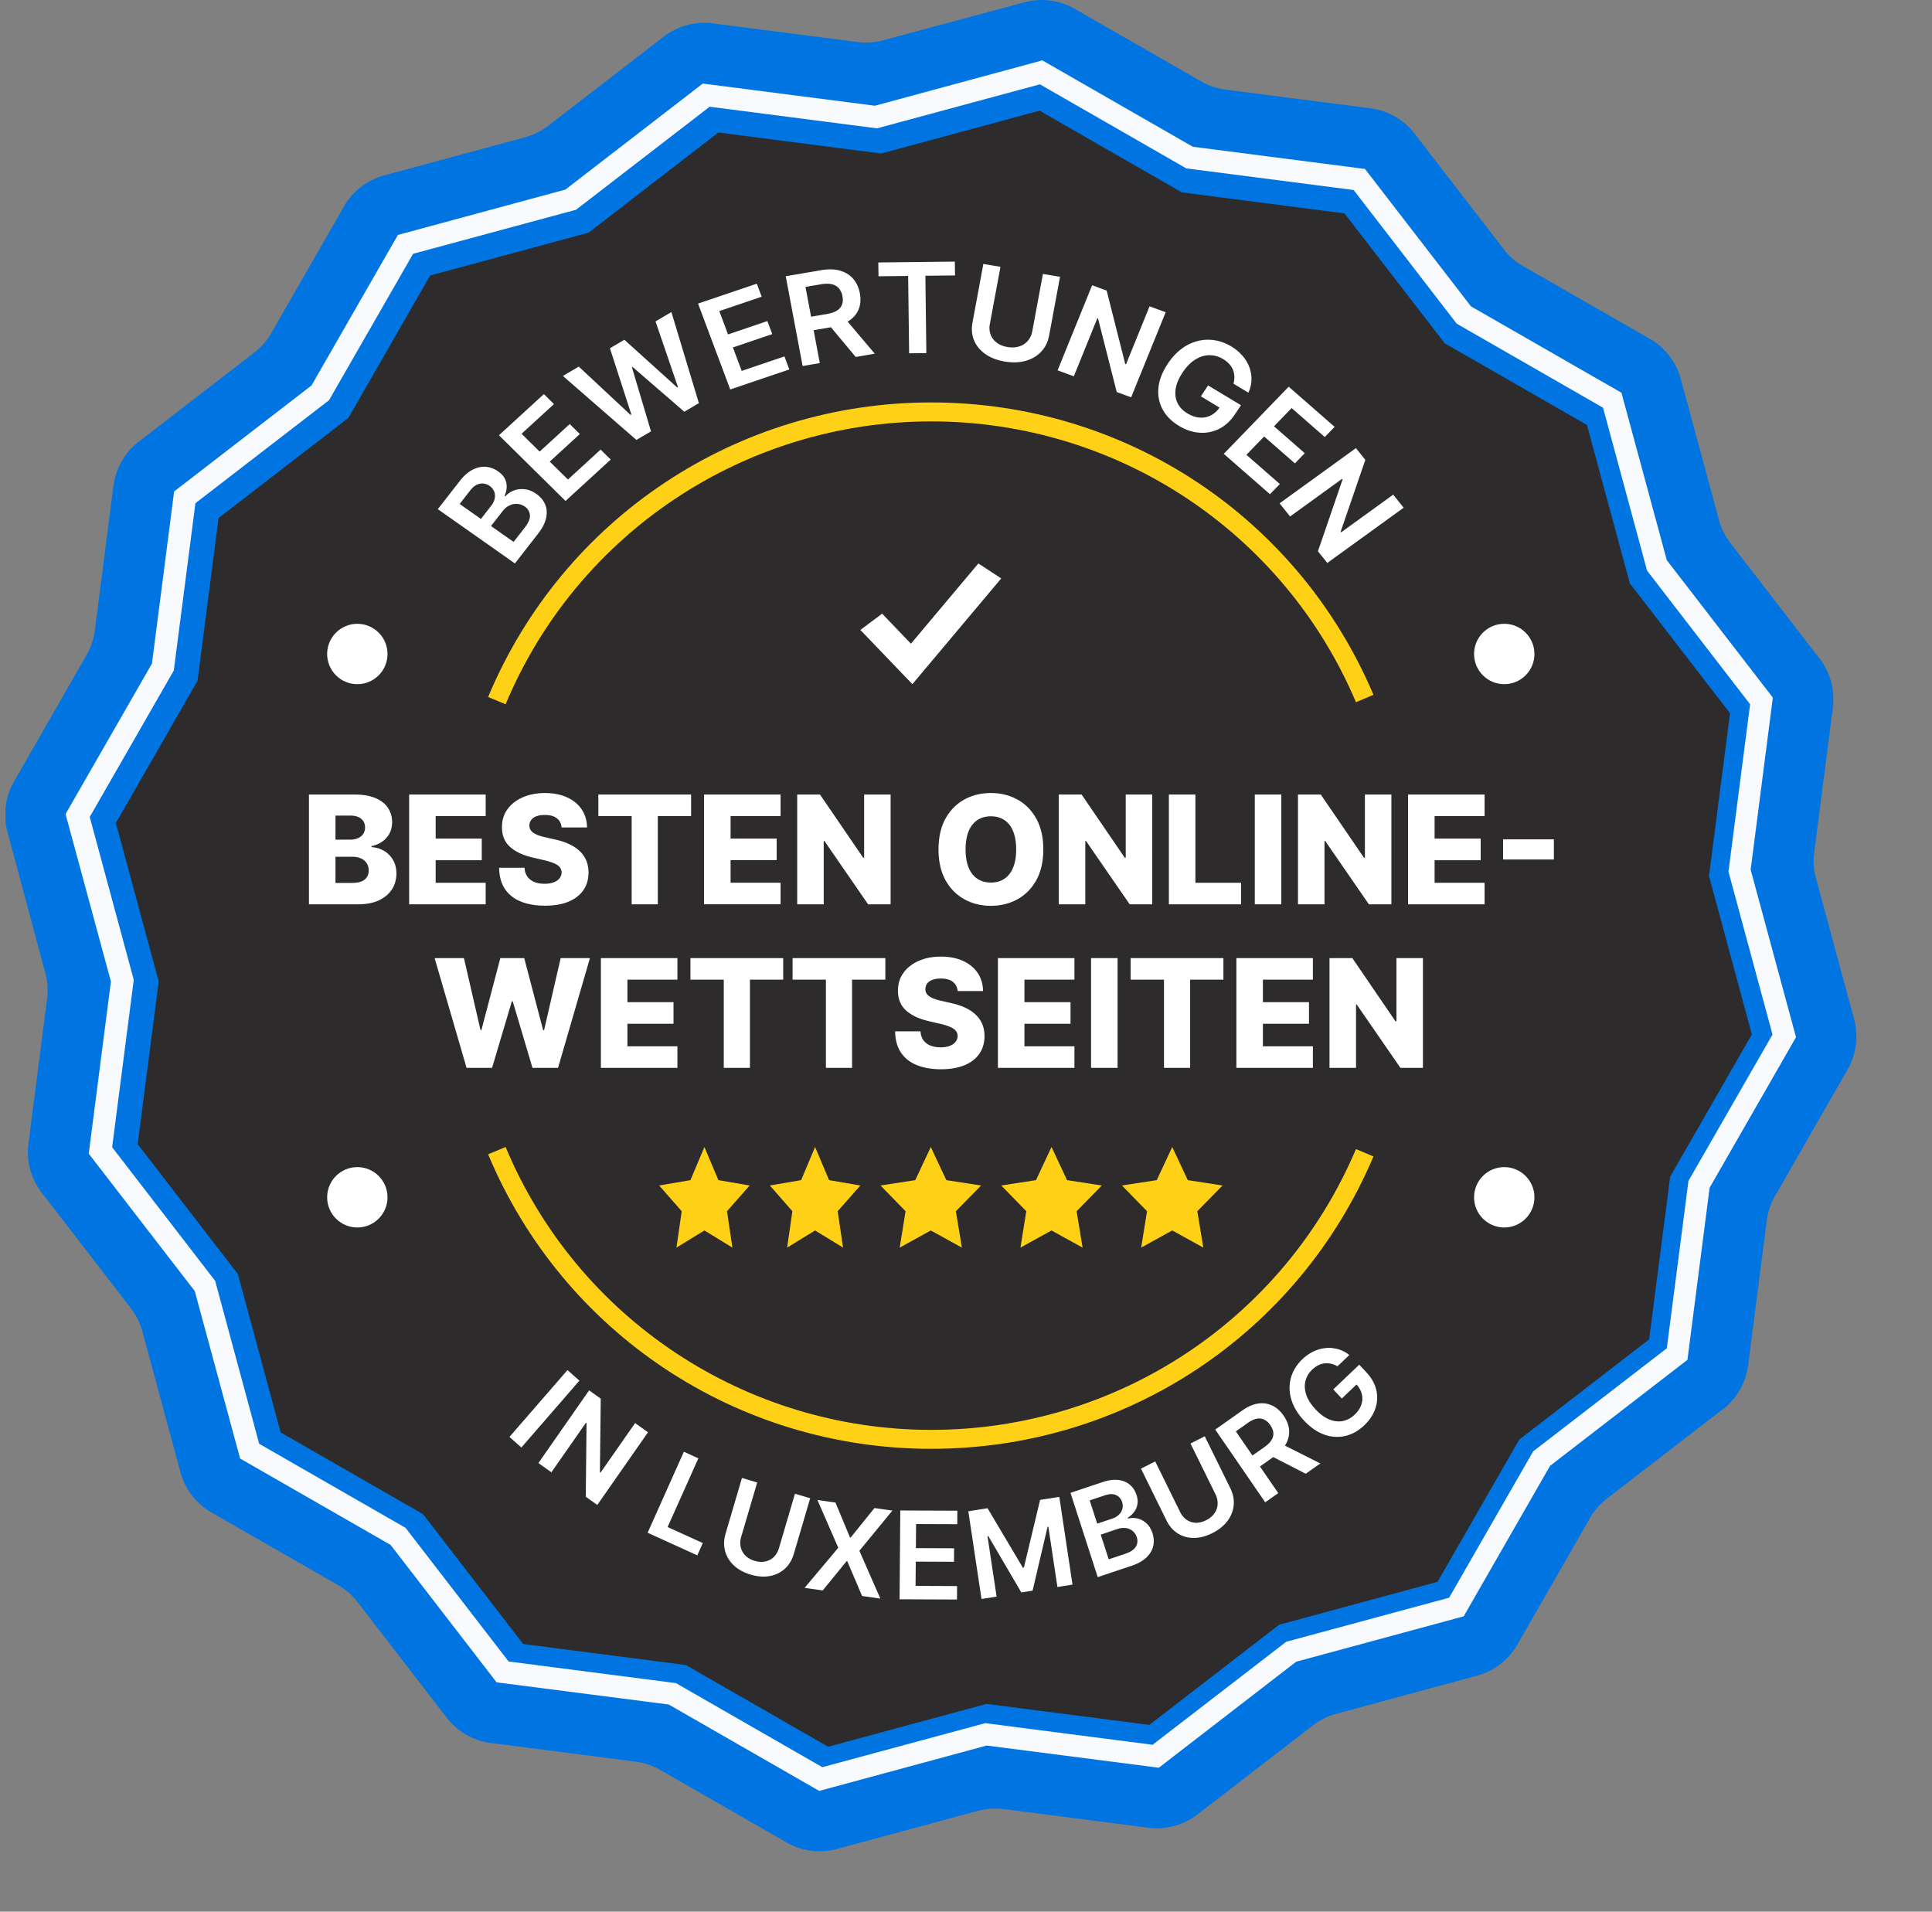 <?xml version="1.0" encoding="UTF-8"?>
<svg xmlns="http://www.w3.org/2000/svg" width="189" height="187" fill="none">
  <rect width="100%" height="100%" fill="#808080" stroke="none"/>
  <g clip-path="url(#clip0_228_1159)">
    <path d="M168.499 137.877l-11.292 8.71a6.395 6.395 0 00-1.675 1.922l-7.095 12.366a6.493 6.493 0 01-3.951 3.044l-13.765 3.725a6.487 6.487 0 00-2.276 1.133l-11.293 8.71a6.51 6.51 0 01-4.818 1.301l-14.14-1.823a6.514 6.514 0 00-2.542.177l-13.765 3.725a6.482 6.482 0 01-4.946-.641l-12.366-7.094a6.53 6.53 0 00-2.415-.808l-14.14-1.823a6.49 6.49 0 01-4.325-2.483l-8.71-11.292a6.398 6.398 0 00-1.922-1.675l-12.366-7.094a6.493 6.493 0 01-3.044-3.951l-3.725-13.765a6.58 6.58 0 00-1.133-2.276l-8.71-11.292a6.507 6.507 0 01-1.301-4.818l1.823-14.14a6.514 6.514 0 00-.178-2.542L.734 81.39a6.524 6.524 0 01.64-4.947L8.47 64.078c.424-.74.7-1.567.808-2.414l1.823-14.14a6.49 6.49 0 012.483-4.325l11.292-8.71a6.396 6.396 0 001.675-1.922L33.645 20.2a6.493 6.493 0 013.95-3.044l13.766-3.725a6.498 6.498 0 002.276-1.133l11.292-8.71a6.508 6.508 0 014.819-1.3l14.14 1.822c.847.109 1.714.05 2.541-.177L100.196.228a6.48 6.48 0 014.946.64l12.366 7.095c.739.424 1.567.7 2.414.808l14.14 1.823a6.494 6.494 0 014.326 2.483l8.71 11.291a6.403 6.403 0 001.921 1.676l12.367 7.094a6.493 6.493 0 013.044 3.95l3.725 13.766a6.575 6.575 0 001.133 2.276l8.71 11.292a6.503 6.503 0 011.301 4.818l-1.823 14.14a6.514 6.514 0 00.178 2.541l3.724 13.765a6.528 6.528 0 01-.64 4.947l-7.095 12.365a6.568 6.568 0 00-.808 2.414l-1.823 14.14a6.485 6.485 0 01-2.483 4.325h-.029z" fill="#0075E1"></path>
    <path d="M161.328 131.018l-12.706 9.803-7.992 13.917-15.491 4.192-12.706 9.803-15.925-2.057-15.491 4.193-13.917-7.992-15.915-2.057-9.803-12.706-13.926-7.992-4.183-15.491-9.803-12.707L15.527 96l-4.192-15.492 7.991-13.916 2.057-15.915 12.706-9.803 7.992-13.926 15.492-4.183 12.706-9.803 15.924 2.057 15.492-4.193 13.917 7.992 15.914 2.057 9.803 12.706 13.917 7.992 4.192 15.492 9.803 12.706-2.057 15.924 4.193 15.492-7.992 13.916-2.057 15.915z" fill="#2D2B2B"></path>
    <g clip-path="url(#clip1_228_1159)" fill="#fff">
      <path d="M50.37 55.116l-7.54-5.311 2.138-2.743c.403-.518.826-.888 1.265-1.114.439-.223.872-.319 1.3-.282.429.037.829.187 1.203.45.307.215.526.455.655.72.13.265.189.54.176.825a2.28 2.28 0 01-.204.839l.075.051c.214-.243.485-.432.815-.562.33-.13.69-.174 1.076-.132.388.042.772.196 1.154.466.39.275.67.61.841 1.01.17.398.204.842.1 1.33-.102.489-.368 1.006-.794 1.553l-2.26 2.902v-.002zm-3.322-4.352l1.002-1.286c.175-.223.289-.456.34-.696a1.21 1.21 0 00-.041-.687 1.194 1.194 0 00-.452-.56 1.215 1.215 0 00-.95-.215c-.34.061-.66.284-.957.667l-1.022 1.312 2.08 1.465zm3.192 2.25l1.09-1.396c.366-.471.536-.879.51-1.222a1.09 1.09 0 00-.49-.832 1.47 1.47 0 00-.728-.27 1.501 1.501 0 00-.776.148c-.256.12-.488.314-.697.584l-1.115 1.43 2.209 1.555-.003.002zm5.081-4.012l-6.51-6.424 4.394-4.026.989.976-3.172 2.905 1.768 1.744 2.944-2.696.988.976-2.941 2.697 1.778 1.753 3.197-2.929.988.977-4.42 4.05-.003-.003zm6.937-5.968l-7.192-6.258 1.553-.915 5.069 4.727.074-.044-2.095-6.476 1.414-.832 5.172 4.67.07-.04-2.197-6.423 1.554-.915 2.689 8.91-1.425.839-5.063-4.382-.062.037 1.866 6.263-1.425.839h-.002zm9.179-4.934l-3.15-8.402 5.749-1.947.477 1.275-4.147 1.406.854 2.282 3.85-1.306.478 1.276-3.85 1.305.859 2.294 4.183-1.418.477 1.276-5.783 1.96h.003zm7.081-2.298l-1.654-8.78 3.463-.591c.71-.12 1.329-.106 1.855.046.527.153.955.418 1.283.798.328.38.544.849.65 1.41.106.562.072 1.072-.1 1.529-.173.456-.483.836-.927 1.145-.444.307-1.022.523-1.731.643l-2.468.42-.247-1.32 2.242-.383c.416-.071.743-.184.989-.338a1.2 1.2 0 00.498-.584c.087-.236.103-.508.044-.82a1.614 1.614 0 00-.344-.765 1.28 1.28 0 00-.686-.405c-.287-.071-.638-.071-1.056 0l-1.532.26L80.2 35.52l-1.672.284-.01-.002zm4.023-4.791l3.037 3.589-1.868.319-2.996-3.596 1.827-.312zm3.399-3.981l-.019-1.355 7.487-.085.018 1.354-2.9.032.095 7.565-1.685.02-.096-7.566-2.9.032v.002zm16.084-.234l1.675.28-1.066 5.74c-.116.628-.374 1.156-.774 1.583-.4.424-.906.724-1.518.898-.611.174-1.295.196-2.046.07-.756-.127-1.388-.37-1.902-.733-.513-.363-.88-.807-1.102-1.337-.222-.53-.273-1.108-.157-1.736l1.063-5.74 1.675.279-1.04 5.605a1.88 1.88 0 00.075 1.02c.116.315.315.58.596.793.279.213.632.356 1.055.427.423.071.808.051 1.149-.056.34-.11.622-.292.843-.552.222-.258.367-.57.434-.935l1.04-5.606zm12.01 3.746l-3.378 8.324-1.412-.518-1.824-7.182-.072-.027-2.3 5.669-1.587-.582 3.378-8.323 1.42.52 1.819 7.185.077.03 2.302-5.674 1.577.578zm6.629 6.992a2.23 2.23 0 00.091-.694 1.997 1.997 0 00-.132-.65 1.88 1.88 0 00-.366-.58 2.703 2.703 0 00-.602-.483 2.54 2.54 0 00-1.341-.38c-.47.003-.929.145-1.381.425-.452.28-.867.701-1.241 1.265-.38.57-.607 1.11-.682 1.617-.074.508-.012.967.186 1.374.199.407.522.743.965 1.01.403.243.8.378 1.195.41a2.04 2.04 0 001.102-.216 2.32 2.32 0 00.875-.81l.294.244-2.152-1.296.71-1.067 3.217 1.936-.603.905c-.431.645-.947 1.116-1.549 1.413a3.657 3.657 0 01-1.917.37c-.676-.049-1.339-.272-1.995-.667-.73-.439-1.267-.981-1.61-1.626a3.641 3.641 0 01-.4-2.112c.077-.763.379-1.543.908-2.338.405-.609.86-1.097 1.358-1.467a4.498 4.498 0 011.576-.76 4.096 4.096 0 011.665-.072c.557.09 1.097.292 1.615.604a4.52 4.52 0 011.107.92c.3.35.522.726.669 1.126.147.402.214.811.201 1.233a3.156 3.156 0 01-.302 1.242l-1.463-.881.002.005zm-.944 6.861l6.351-6.567 4.492 3.928-.965.996-3.241-2.834-1.724 1.784 3.009 2.63-.965.996-3.009-2.63-1.734 1.793 3.27 2.856-.966.998-4.521-3.95h.003zm17.594 5.272l-7.468 5.402-.916-1.143 2.41-7.023-.046-.06-5.087 3.68-1.029-1.285 7.468-5.402.921 1.15-2.415 7.024.049.061 5.091-3.682 1.025 1.278h-.003z"></path>
    </g>
    <path d="M49.47 68.895l-1.72-.714c7.318-17.5 24.343-28.813 43.348-28.813s35.899 11.23 43.263 28.6l-1.711.723c-7.076-16.683-23.384-27.468-41.552-27.468-18.169 0-34.607 10.86-41.637 27.672h.01zm0 43.305l-1.72.714c7.318 17.499 24.343 28.812 43.348 28.812s35.899-11.23 43.263-28.599l-1.711-.723c-7.076 16.683-23.384 27.468-41.552 27.468-18.169 0-34.607-10.859-41.637-27.672h.01z" fill="#FFD116"></path>
    <g clip-path="url(#clip2_228_1159)" fill="#fff">
      <path d="M56.682 135.056l-5.677 6.542-1.167-1.037 5.677-6.539 1.167 1.036v-.002zm6.711 5.049l-4.96 7.111-1.13-.803.076-7.196-.058-.041-3.38 4.845-1.27-.903 4.961-7.112 1.137.809-.082 7.197.062.043 3.381-4.848 1.263.9v-.002zm-.039 9.832l3.547-7.926 1.417.644-3.008 6.722 3.444 1.565-.54 1.204-4.858-2.211-.002.002zm14.414-3.82l1.49.442-1.602 5.446c-.175.596-.468 1.08-.878 1.452a2.95 2.95 0 01-1.478.714c-.575.106-1.198.058-1.868-.142-.672-.2-1.222-.501-1.647-.904a2.948 2.948 0 01-.852-1.406c-.143-.535-.126-1.102.048-1.698l1.602-5.446 1.49.444-1.566 5.321a1.932 1.932 0 00-.046.994c.073.316.222.593.453.827.23.235.535.409.913.522.377.112.727.133 1.05.061.32-.071.596-.219.828-.445.229-.227.395-.513.497-.861l1.566-5.321zm3.962.862l1.422 3.416.065.011 2.329-2.887 1.755.248-3.23 3.932 2.05 4.678-1.785-.253-1.448-3.398-.066-.012-2.338 2.865-1.775-.251 3.296-3.923-2.039-4.676 1.764.25zm6.271 9.465l.071-8.686 5.584.022-.01 1.319-4.028-.016-.02 2.358 3.738.015-.011 1.321-3.738-.016-.021 2.372 4.061.017-.01 1.318-5.618-.024h.002zm6.727-8.61l1.881-.298 3.456 5.821.098-.015 1.585-6.617 1.88-.299 1.291 8.583-1.476.233-.887-5.896-.078.013-1.463 6.242-1.103.173-3.23-5.512-.078.012.89 5.909-1.477.233-1.29-8.582h.001zm12.659 6.445l-2.665-8.246 3.123-1.046c.589-.199 1.111-.269 1.562-.213.451.057.828.211 1.128.468.299.256.514.589.647.996.109.337.137.643.086.923-.049.281-.16.53-.326.75a2.31 2.31 0 01-.619.559l.026.081c.295-.08.602-.085.92-.011.319.074.613.228.877.466.266.239.466.567.6.987.138.426.16.844.065 1.252-.095.408-.315.78-.665 1.113-.348.334-.834.604-1.46.815l-3.303 1.105.004.001zm-.053-5.233l1.463-.489c.254-.085.469-.209.644-.373.174-.163.291-.353.353-.569a1.16 1.16 0 00-.025-.685c-.104-.32-.3-.546-.588-.679s-.651-.126-1.085.021l-1.495.499.735 2.275h-.002zm1.128 3.49l1.59-.533c.536-.18.89-.413 1.06-.701.17-.287.204-.595.098-.923a1.306 1.306 0 00-.394-.602 1.302 1.302 0 00-.661-.297 1.768 1.768 0 00-.845.093l-1.63.546.78 2.416.002.001zm8.002-11.329l1.393-.707 2.497 5.071c.274.555.385 1.11.334 1.664a3.005 3.005 0 01-.604 1.54c-.352.474-.84.868-1.467 1.187-.629.319-1.233.478-1.818.479a2.895 2.895 0 01-1.576-.435c-.466-.291-.835-.713-1.109-1.271l-2.497-5.071 1.393-.707 2.439 4.954c.16.323.373.577.637.756.266.182.562.278.89.289.327.013.669-.071 1.022-.25.352-.179.623-.405.811-.679.19-.275.292-.574.306-.897a1.968 1.968 0 00-.215-.972l-2.44-4.954.004.003zm7.309 5.753l-4.891-7.118 2.646-1.867c.542-.383 1.062-.609 1.562-.68.499-.07.96 0 1.385.208.425.207.792.538 1.104.993.314.457.491.92.528 1.39.038.47-.066.928-.313 1.373-.247.444-.641.858-1.185 1.24l-1.885 1.329-.735-1.071 1.712-1.207c.316-.224.546-.45.686-.683.14-.232.201-.468.18-.71-.022-.242-.119-.488-.292-.74a1.593 1.593 0 00-.594-.545 1.15 1.15 0 00-.733-.091c-.266.048-.559.185-.878.41l-1.172.827 4.15 6.041-1.277.901h.002zm1.429-5.797l3.962 1.994-1.427 1.006-3.933-2.015 1.395-.983.003-.002zm5.636-7.51a2.172 2.172 0 00-.627-.249 1.965 1.965 0 00-.634-.038 1.775 1.775 0 00-.622.19c-.204.104-.4.244-.587.423a2.29 2.29 0 00-.661 1.112c-.104.421-.078.868.079 1.34.157.472.456.945.895 1.418.443.477.893.809 1.351.998.456.188.897.243 1.321.162a2.305 2.305 0 001.163-.622c.318-.303.536-.628.655-.974.118-.345.134-.692.051-1.04a2.209 2.209 0 00-.553-.98l.293-.205-1.7 1.619-.832-.893 2.54-2.421.707.758c.502.541.823 1.116.962 1.729a3.277 3.277 0 01-.095 1.809c-.201.593-.561 1.137-1.079 1.631-.577.55-1.205.901-1.883 1.054a3.605 3.605 0 01-2.058-.149c-.694-.253-1.351-.711-1.97-1.377-.474-.509-.825-1.034-1.055-1.571a4.075 4.075 0 01-.346-1.597 3.63 3.63 0 01.315-1.509 4.08 4.08 0 01.933-1.305 4.19 4.19 0 011.11-.771 3.572 3.572 0 011.204-.329c.407-.036.806.003 1.196.115a3.19 3.19 0 011.088.568l-1.156 1.102-.005.002z"></path>
    </g>
    <path d="M89.255 66.926l-5.089-5.305 2.132-1.592 2.815 2.94 6.597-7.853 2.235 1.467-8.69 10.343zM30.223 88.46V77.724H34.7c.804 0 1.476.113 2.018.34.545.228.954.546 1.227.954.276.41.414.883.414 1.421 0 .41-.086.774-.257 1.096a2.261 2.261 0 01-.708.791c-.3.21-.648.357-1.043.44v.106c.434.02.834.138 1.2.351.371.213.668.51.892.891.224.378.336.825.336 1.342 0 .577-.147 1.093-.44 1.547-.294.45-.72.807-1.275 1.07-.556.258-1.23.387-2.023.387h-4.818zm2.595-2.091h1.604c.563 0 .977-.107 1.242-.32.27-.213.404-.51.404-.892a1.28 1.28 0 00-.194-.712 1.249 1.249 0 00-.55-.467 1.994 1.994 0 00-.855-.168h-1.651v2.559zm0-4.231h1.436a1.9 1.9 0 00.755-.142c.22-.094.392-.23.514-.409a1.09 1.09 0 00.188-.645c0-.36-.127-.643-.382-.849-.255-.206-.6-.31-1.033-.31h-1.478v2.355zm7.208 6.322V77.724h7.487v2.107H42.62v2.202h4.509v2.113H42.62v2.207h4.892v2.107h-7.487zm14.915-7.517c-.035-.385-.19-.684-.466-.897-.273-.217-.663-.325-1.17-.325-.335 0-.614.044-.838.131a1.093 1.093 0 00-.503.362.874.874 0 00-.173.519.77.77 0 00.094.424c.073.123.178.231.315.326.14.09.307.17.503.24.195.07.416.132.66.184l.923.21c.531.115 1 .269 1.405.461.409.192.752.421 1.028.687.28.266.49.571.634.917.143.346.217.734.22 1.164-.003.678-.175 1.26-.514 1.746s-.826.858-1.462 1.117c-.633.258-1.397.388-2.291.388-.898 0-1.681-.135-2.349-.404-.668-.27-1.187-.678-1.557-1.227-.37-.548-.561-1.242-.572-2.081h2.485c.021.346.114.634.278.865.165.23.39.405.677.524.29.119.625.178 1.006.178.35 0 .647-.047.892-.141.248-.095.438-.226.57-.393a.929.929 0 00.205-.577.795.795 0 00-.188-.519c-.123-.147-.311-.273-.566-.377a5.821 5.821 0 00-.965-.3l-1.122-.261c-.93-.214-1.662-.558-2.197-1.033-.535-.479-.8-1.126-.797-1.94-.003-.664.175-1.246.535-1.746.36-.5.858-.89 1.494-1.169.636-.28 1.362-.42 2.176-.42.832 0 1.553.142 2.165.425.615.28 1.092.673 1.431 1.18.34.507.512 1.094.52 1.761H54.94zm3.592-1.112v-2.108h9.075v2.108h-3.256v8.63h-2.559v-8.63h-3.26zm10.342 8.63V77.723h7.486v2.107H71.47v2.202h4.509v2.113H71.47v2.207h4.891v2.107h-7.486zm18.25-10.737V88.46h-2.203l-4.272-6.196h-.068v6.196h-2.595V77.724h2.233l4.225 6.186h.09v-6.186h2.59zm14.937 5.368c0 1.181-.227 2.183-.682 3.004-.454.821-1.069 1.445-1.845 1.872-.772.426-1.64.64-2.6.64-.965 0-1.834-.216-2.606-.646-.772-.43-1.386-1.053-1.84-1.871-.451-.822-.676-1.821-.676-3 0-1.18.225-2.182.676-3.003.454-.821 1.068-1.445 1.84-1.872.772-.426 1.641-.64 2.606-.64.96 0 1.828.214 2.6.64.776.427 1.391 1.05 1.845 1.872.455.821.682 1.823.682 3.004zm-2.653 0c0-.7-.1-1.29-.299-1.772-.195-.482-.478-.848-.849-1.096-.367-.248-.81-.372-1.326-.372-.514 0-.956.124-1.327.372-.37.248-.655.614-.854 1.096-.196.482-.294 1.073-.294 1.772 0 .699.098 1.29.294 1.772.199.482.484.847.854 1.096.37.248.813.372 1.327.372.517 0 .959-.124 1.326-.372.37-.248.654-.614.85-1.096.198-.482.298-1.073.298-1.772zm13.306-5.368V88.46h-2.202l-4.273-6.196h-.068v6.196h-2.595V77.724h2.233l4.226 6.186h.089v-6.186h2.59zm1.632 10.736V77.724h2.595v8.629h4.466v2.107h-7.061zm11-10.736V88.46h-2.595V77.724h2.595zm10.767 0V88.46h-2.202l-4.273-6.196h-.068v6.196h-2.595V77.724h2.233l4.226 6.186h.089v-6.186h2.59zm1.632 10.736V77.724h7.486v2.107h-4.891v2.202h4.508v2.113h-4.508v2.207h4.891v2.107h-7.486zm14.265-6.354v1.972h-4.97v-1.972h4.97zM45.642 104.46l-3.124-10.736h2.867l1.62 7.035h.09l1.85-7.035h2.338l1.851 7.051h.09l1.624-7.052h2.863l-3.12 10.737h-2.5l-1.935-6.511h-.084l-1.934 6.511h-2.496zm13.14 0V93.724h7.487v2.107h-4.891v2.202h4.509v2.113h-4.509v2.207h4.891v2.107h-7.486zm8.761-8.629v-2.108h9.075v2.108h-3.255v8.629h-2.559v-8.629h-3.26zm9.991 0v-2.108h9.075v2.108h-3.255v8.629h-2.559v-8.629h-3.26zm16.146 1.111c-.035-.384-.19-.683-.466-.896-.273-.217-.663-.325-1.17-.325-.335 0-.615.044-.838.131a1.093 1.093 0 00-.504.362.873.873 0 00-.172.519.77.77 0 00.094.424c.073.123.178.231.314.326.14.09.308.17.504.24.195.07.416.132.66.184l.923.21c.531.115 1 .269 1.405.461.409.192.751.421 1.027.687.28.266.492.571.635.917.143.346.217.734.22 1.164-.003.678-.175 1.26-.514 1.746s-.826.858-1.462 1.117c-.633.258-1.397.388-2.291.388-.899 0-1.681-.135-2.35-.404-.667-.269-1.186-.678-1.556-1.227-.37-.549-.561-1.242-.572-2.081h2.485c.021.346.114.634.278.865.165.231.39.405.677.524.29.119.625.178 1.006.178.35 0 .647-.047.891-.141.249-.094.439-.226.572-.393a.93.93 0 00.204-.577.793.793 0 00-.189-.519c-.122-.147-.31-.273-.566-.377a5.761 5.761 0 00-.964-.299l-1.122-.262c-.93-.214-1.662-.558-2.197-1.033-.535-.479-.8-1.126-.797-1.94-.003-.664.175-1.246.535-1.746.36-.5.858-.89 1.494-1.169.636-.28 1.362-.42 2.176-.42.832 0 1.553.142 2.165.425.615.28 1.092.673 1.431 1.18.34.507.512 1.094.52 1.761H93.68zm3.943 7.518V93.724h7.486v2.107h-4.891v2.202h4.508v2.113h-4.508v2.207h4.891v2.107h-7.486zm11.706-10.736v10.736h-2.595V93.724h2.595zm1.278 2.107v-2.108h9.075v2.108h-3.255v8.629h-2.559v-8.629h-3.261zm10.343 8.629V93.724h7.486v2.107h-4.891v2.202h4.508v2.113h-4.508v2.207h4.891v2.107h-7.486zm18.249-10.736v10.736h-2.202l-4.272-6.196h-.069v6.196h-2.595V93.724h2.234l4.225 6.186h.089v-6.186h2.59z" fill="#fff"></path>
    <path d="M68.91 112.2l1.369 3.244 3.06.522-2.22 2.516.528 3.56-2.736-1.677-2.736 1.677.515-3.56-2.208-2.516 3.06-.522 1.369-3.244zm10.827 0l1.369 3.244 3.06.522-2.22 2.516.528 3.56-2.737-1.677-2.735 1.677.514-3.56-2.207-2.516 3.06-.522 1.368-3.244zm11.318 0l1.52 3.244 3.401.522-2.468 2.516.587 3.56-3.04-1.677-3.04 1.677.572-3.56-2.453-2.516 3.401-.522 1.52-3.244zm11.811 0l1.52 3.244 3.401.522-2.468 2.516.587 3.56-3.04-1.677-3.04 1.677.572-3.56-2.453-2.516 3.401-.522 1.52-3.244zm11.81 0l1.52 3.244 3.401.522-2.468 2.516.587 3.56-3.04-1.677-3.039 1.677.571-3.56-2.453-2.516 3.401-.522 1.52-3.244z" fill="#FFD116"></path>
    <path d="M80.141 175.189l-14.722-8.451-16.837-2.169-10.371-13.442-14.722-8.451-4.437-16.382L8.68 112.852l2.17-16.837-4.437-16.382 8.451-14.721 2.17-16.838 13.442-10.371 8.45-14.722 16.383-4.437L68.75 8.173l16.837 2.17 16.382-4.438 14.722 8.451 16.837 2.17L143.9 29.968l14.721 8.451 4.437 16.382 10.372 13.441-2.17 16.838 4.437 16.381-8.451 14.722-2.17 16.837-13.441 10.372-8.451 14.721-16.382 4.438-13.442 10.371-16.837-2.17-16.382 4.437zm-30.387-12.66l16.37 2.115 14.321 8.224 15.937-4.307 16.371 2.115 13.073-10.078 15.936-4.307 8.224-14.32 13.072-10.079 2.116-16.371 8.223-14.32-4.307-15.937 2.116-16.37-10.079-13.074-4.307-15.936-14.32-8.224-10.078-13.073-16.371-2.115-14.321-8.223-15.937 4.306-16.37-2.115L56.35 20.519l-15.937 4.307-8.223 14.32-13.073 10.078-2.116 16.371-8.223 14.32 4.307 15.937-2.115 16.371 10.078 13.073 4.307 15.937 14.32 8.223 10.079 13.073z" fill="#F9FAFD"></path>
    <circle cx="34.956" cy="63.974" r="2.953" fill="#fff"></circle>
    <circle cx="34.956" cy="117.121" r="2.953" fill="#fff"></circle>
    <circle cx="147.155" cy="63.974" r="2.953" fill="#fff"></circle>
    <circle cx="147.155" cy="117.121" r="2.953" fill="#fff"></circle>
  </g>
  <defs>
    <clipPath id="clip0_228_1159">
      <path fill="#fff" transform="translate(.542)" d="M0 0h187.917v187H0z"></path>
    </clipPath>
    <clipPath id="clip1_228_1159">
      <path fill="#fff" transform="translate(42.83 25.59)" d="M0 0h94.484v29.526H0z"></path>
    </clipPath>
    <clipPath id="clip2_228_1159">
      <path fill="#fff" transform="rotate(9.901 -657.124 369.183)" d="M0 0h83.008v31.992H0z"></path>
    </clipPath>
  </defs>
</svg>
